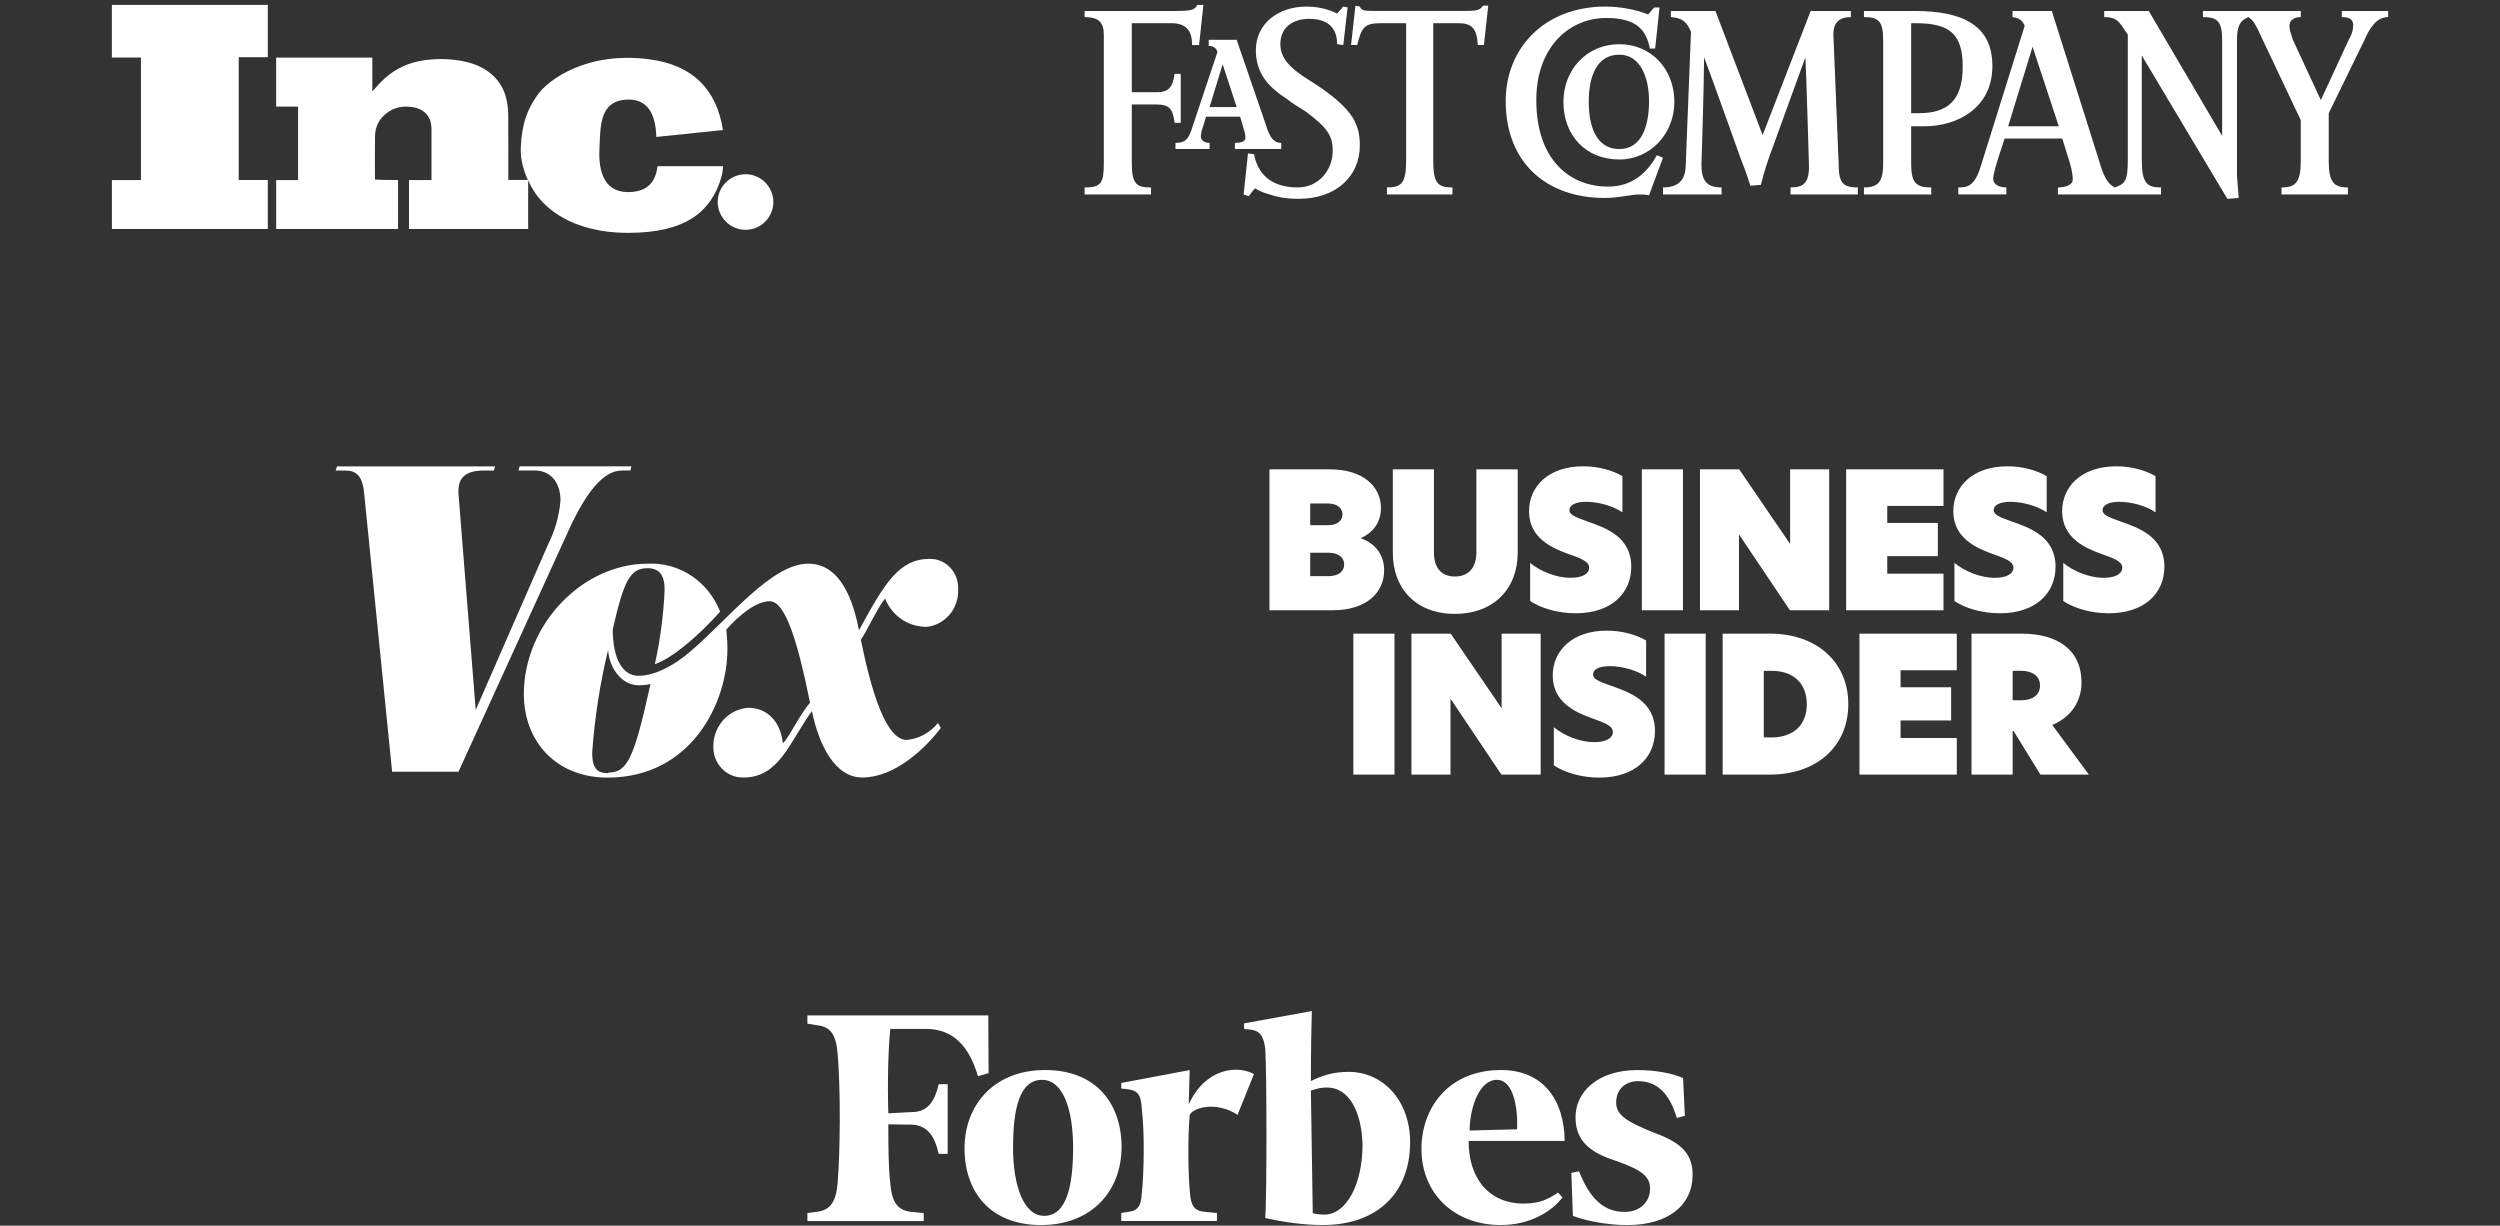<svg width="257" height="126" viewBox="0 0 257 126" fill="none" xmlns="http://www.w3.org/2000/svg">
<rect x="0" y="0" width="257" height="126" fill="#333333" stroke="none"/>
<path fill-rule="evenodd" clip-rule="evenodd" d="M79.5 20.767C79.493 22.358 78.204 23.635 76.615 23.626C75.052 23.617 73.773 22.318 73.781 20.75C73.79 19.175 75.081 17.904 76.667 17.91C78.219 17.915 79.506 19.214 79.5 20.767Z" fill="white"/>
<path fill-rule="evenodd" clip-rule="evenodd" d="M67.472 14.077L74.321 13.368C73.652 9.117 71.153 6.696 66.823 6.106C60.328 5.22 56.313 8.231 55.25 9.767C54.187 11.302 53.656 12.66 53.538 15.14C53.42 17.619 54.955 19.863 55.486 20.454C56.018 21.044 58.438 23.937 64.579 23.937C70.72 23.937 72.727 21.575 73.731 19.391C74.124 18.485 74.321 17.718 74.321 17.088H67.59C67.393 18.859 66.39 19.745 64.579 19.745C61.863 19.745 61.509 17.206 61.627 15.14C61.745 13.073 61.568 10.357 64.461 10.239C66.39 10.16 67.393 11.44 67.472 14.077Z" fill="white"/>
<path fill-rule="evenodd" clip-rule="evenodd" d="M54.295 18.679V23.542H42.044V18.512H44.357V18.362C44.357 16.653 44.358 14.944 44.356 13.234C44.356 12.734 44.245 12.264 43.938 11.857C43.585 11.387 43.096 11.14 42.532 11.035C41.514 10.845 40.56 10.995 39.725 11.645C38.964 12.237 38.57 13.038 38.553 13.991C38.527 15.481 38.546 16.971 38.547 18.462C39.34 18.505 40.124 18.505 40.919 18.505V23.543H28.391V18.514H30.644V10.957H28.39V5.921H38.274V9.393C38.421 9.236 38.538 9.12 38.644 8.995C39.412 8.086 40.308 7.341 41.393 6.837C42.148 6.486 42.942 6.273 43.767 6.173C45.162 6.004 46.55 6.035 47.922 6.362C48.925 6.601 49.846 7.009 50.62 7.71C51.425 8.438 51.908 9.349 52.106 10.405C52.196 10.885 52.242 11.372 52.246 11.861C52.261 14.008 52.253 16.157 52.253 18.305V18.5H54.295V18.679ZM14.49 5.913H11.5V0.5H27.531V5.882H24.54V18.501H27.529V23.541H11.503V18.513H14.49V5.913Z" fill="white"/>
<path d="M175.179 5.889C175.179 8.585 174.908 16.936 174.908 16.936C174.908 18.552 175.447 19.272 176.975 19.272V19.992H170.958V19.269C172.483 19.269 173.294 18.552 173.294 16.933L173.834 3.281C173.383 2.208 172.934 1.845 171.766 1.756V1.128H176.347L181.197 13.883L186.138 1.128H190.267V1.756C189.099 1.756 188.471 2.296 188.471 3.553L189.011 16.756C189.011 18.729 189.367 19.269 190.984 19.269V19.989H184.067V19.269C185.415 19.269 186.043 18.824 185.955 16.756C185.955 16.756 185.686 7.505 185.595 5.889L182.27 15.051C181.772 16.342 181.353 17.662 181.014 19.004L179.934 19.092C179.666 18.104 178.946 16.308 178.946 16.308C178.946 16.308 176.167 8.494 175.179 5.889ZM169.518 20.08C169.158 19.992 168.802 19.992 168.439 19.992C167.722 19.992 166.462 20.349 164.937 20.349C159.1 20.349 154.787 16.847 154.787 10.378C154.787 4.901 158.828 0.676 165.026 0.676C166.462 0.676 168.079 0.948 169.427 1.488C169.695 1.216 169.787 1.039 170.055 0.768H170.595C170.507 1.756 170.147 4.992 170.147 4.992H169.607C169.247 3.104 168.262 1.848 165.117 1.848C161.344 1.848 157.932 4.812 157.932 10.293C157.932 16.491 161.433 19.184 165.297 19.184C167.813 19.184 169.338 17.747 170.327 15.951L170.955 16.219L169.518 20.08ZM152.545 4.629H151.917C151.829 2.921 151.289 2.384 149.941 2.384H147.336V16.488C147.336 18.824 147.784 19.269 149.312 19.269V19.989H142.578V19.269C144.103 19.269 144.554 18.824 144.554 16.396V2.384H141.947C140.239 2.384 139.97 2.833 139.522 4.629H138.891L139.339 0.588L139.787 0.676C139.967 1.125 140.327 1.125 141.404 1.125H150.114C151.731 1.125 152.091 1.125 152.451 0.585H152.991L152.545 4.629Z" fill="white"/>
<path d="M133.505 20.438C132.246 20.438 131.261 20.258 130.541 19.992C130.002 19.865 129.487 19.652 129.016 19.361C128.778 19.608 128.566 19.878 128.385 20.169L127.845 19.992L128.293 15.768L128.921 15.857C129.281 17.833 130.629 19.27 133.411 19.27C135.567 19.27 137.004 17.473 137.004 15.5C137.004 13.883 136.375 13.075 134.219 11.459C133.505 11.007 132.877 10.647 132.337 10.202C130.361 8.942 129.101 7.506 129.101 5.169C129.101 2.473 131.346 0.677 134.311 0.677C136.019 0.677 137.095 1.217 137.455 1.394L138.087 0.677L138.535 0.765L138.087 4.63L137.455 4.541C137.455 2.745 136.379 1.937 134.582 1.937C132.877 1.937 131.618 2.836 131.618 4.541C131.618 6.066 132.786 7.054 134.134 7.954C134.85 8.402 135.39 8.762 135.93 9.122C139.075 11.367 139.791 12.803 139.791 14.96C139.791 18.101 137.367 20.438 133.505 20.438ZM123.264 4.63H122.547C122.547 3.013 121.827 2.385 120.391 2.385H116.349V9.479H118.954C120.302 9.479 120.571 8.762 120.751 7.594H121.379V12.624H120.751C120.571 11.279 120.302 10.739 118.866 10.739H116.349V16.756C116.349 19.001 116.889 19.27 118.326 19.27V19.989H111.5V19.27C113.205 19.27 113.473 18.824 113.473 16.756V3.553C113.473 2.296 112.933 1.757 111.5 1.757V1.128H120.839C122.455 1.128 122.812 1.04 123.084 0.5H123.712L123.264 4.63ZM220.176 5.709V16.488C220.176 18.824 220.716 19.27 222.153 19.27V19.989H211.554V19.27C212.362 19.27 213.079 19.001 213.079 18.461C213.079 18.101 212.99 17.473 212.811 16.845L211.999 14.24H206.073C205.985 14.597 204.905 17.561 204.905 18.37C204.905 19.087 205.713 19.266 206.253 19.266V19.986H201.312V19.27C202.209 19.27 202.929 19.181 203.557 17.296L208.138 2.656C207.873 2.025 207.513 1.845 206.884 1.757V1.128H210.926L215.775 16.488C216.223 18.101 216.672 18.913 217.392 19.27C218.468 18.913 218.737 18.553 218.737 16.488V3.553C217.928 2.473 217.84 1.757 216.312 1.757V1.128H220.893L228.439 13.972V4.181C228.439 2.208 227.99 1.757 226.462 1.757V1.128H236.521V1.757C235.893 1.757 235.353 2.025 235.353 2.656C235.353 3.102 235.533 3.553 235.71 4.093L238.583 10.29L241.367 4.27C241.816 3.462 241.907 3.013 241.907 2.565C241.907 2.025 241.547 1.757 240.739 1.757V1.128H245.5V1.757C244.332 1.757 243.615 2.836 243.075 4.093L239.394 11.639V16.579C239.394 18.733 239.934 19.273 241.367 19.273V19.992H234.541V19.27C235.981 19.27 236.518 18.73 236.518 16.576V12.355L232.565 4.004C231.848 2.388 231.577 2.028 231.129 1.76C230.232 2.12 229.96 2.748 229.96 4.184V18.016C229.96 18.016 230.049 19.096 230.14 20.352L228.972 20.441L220.176 5.709ZM208.949 4.81L206.436 12.983H211.645L208.949 4.81Z" fill="white"/>
<path d="M197.815 12.983H196.467V16.848C196.467 18.824 197.006 19.272 198.531 19.272V19.992H191.614V19.269C193.054 19.269 193.591 18.729 193.591 16.756V4.093C193.591 2.119 193.054 1.756 191.614 1.756V1.128H196.823C201.853 1.128 204.817 2.656 204.817 6.786C204.82 11.098 201.228 12.983 197.815 12.983ZM196.915 2.385H196.467V11.635H197.275C200.239 11.635 201.767 10.29 201.767 6.874C201.767 3.458 200.416 2.385 196.915 2.385ZM166.467 16.396C163.054 16.396 160.721 13.971 160.721 10.47C160.721 7.146 163.146 4.544 166.467 4.544C169.7 4.544 172.125 7.057 172.125 10.47C172.125 13.791 169.612 16.396 166.467 16.396ZM166.467 5.621C164.131 5.621 163.323 7.865 163.323 10.47C163.323 12.895 164.043 15.322 166.467 15.322C168.804 15.322 169.52 12.895 169.52 10.382C169.52 7.954 168.624 5.621 166.467 5.621ZM126.949 15.319V14.688C127.846 14.688 128.026 14.42 128.026 14.151C128.019 13.843 127.958 13.539 127.846 13.252C127.846 13.252 127.666 12.535 127.486 11.995H123.984L123.628 13.163C123.515 13.449 123.454 13.753 123.448 14.06C123.448 14.42 123.807 14.688 124.344 14.688V15.319H120.84V14.688C121.737 14.688 122.096 14.42 122.456 13.431L125.152 5.349C125.061 4.992 124.793 4.721 124.256 4.721V4.093H127.129C129.465 10.918 130.093 12.715 130.093 12.715C130.542 14.243 130.99 14.688 131.71 14.688V15.319H126.949ZM125.689 6.606L124.344 11.007H127.129L125.689 6.606Z" fill="white"/>
<path d="M63.869 48.365H64.802L64.908 47.937H53.419L53.305 48.365H54.977C56.43 48.365 57.619 49.403 57.619 51.48C57.48 53.041 57.05 54.56 56.351 55.951L48.903 72.98L47.142 50.879C46.992 49.148 47.811 48.374 49.695 48.374H50.778L50.892 47.946H34.65L34.5 48.374H35.539C36.807 48.374 37.3 49.176 37.44 50.76L40.31 79.336H47.133L58.517 54.385C60.224 50.651 62.038 48.374 63.887 48.374L63.869 48.365ZM62.549 79.482C61.492 79.482 60.876 79.136 60.876 77.36C61.131 73.8 61.679 70.269 62.513 66.806C62.628 68.627 63.852 70.448 65.683 70.448C66.083 70.448 66.481 70.402 66.871 70.312C65.199 77.87 64.521 79.418 62.557 79.418L62.549 79.482ZM94.973 64.456C95.456 64.447 95.933 64.338 96.374 64.133C96.815 63.929 97.212 63.635 97.541 63.269C97.87 62.902 98.124 62.471 98.287 62.001C98.451 61.53 98.522 61.031 98.494 60.531C98.509 60.127 98.443 59.724 98.302 59.347C98.16 58.969 97.945 58.626 97.671 58.338C97.396 58.05 97.067 57.822 96.705 57.67C96.343 57.518 95.954 57.444 95.563 57.453C92.393 57.453 90.897 60.031 88.299 64.802C87.745 61.843 86.451 57.945 83.088 57.945C79.329 57.945 75.006 63.5 71.027 66.924C69.266 68.472 67.241 69.474 65.63 69.474C64.019 69.474 62.989 67.744 62.989 64.693C64.133 59.73 64.75 58.41 66.563 58.41C67.796 58.41 68.324 59.138 68.324 60.641C68.212 63.21 67.876 65.764 67.32 68.272C69.081 67.689 71.793 65.385 74.029 62.881C73.439 61.365 72.41 60.077 71.082 59.192C69.754 58.308 68.194 57.873 66.616 57.945C59.802 57.945 53.851 64.265 53.851 71.35C53.851 76.24 57.196 79.937 62.452 79.937C71.132 79.937 74.777 72.16 74.777 66.769C74.781 66.085 74.742 65.4 74.663 64.72C76.01 63.218 77.718 61.806 79.135 61.806C80.737 61.806 82.005 65.968 83.273 72.242C82.154 73.517 81.037 75.976 80.473 76.404C80.253 74.164 78.835 72.761 76.951 72.761C75.99 72.814 75.084 73.24 74.413 73.954C73.742 74.668 73.356 75.618 73.333 76.613C73.308 77.046 73.369 77.478 73.513 77.885C73.658 78.291 73.883 78.662 74.174 78.974C74.464 79.285 74.814 79.531 75.201 79.695C75.589 79.86 76.005 79.939 76.423 79.928C80.121 79.928 81.151 76.285 83.466 73.098C84.171 76.531 85.808 79.928 88.634 79.928C91.98 79.928 95.114 76.959 96.716 74.829L96.417 74.328C95.615 75.321 94.466 75.947 93.221 76.067C91.134 76.067 89.647 71.404 88.493 65.777C89.162 64.811 90.254 62.38 90.985 61.533C91.319 62.369 91.88 63.088 92.6 63.602C93.32 64.115 94.169 64.403 95.043 64.429L94.973 64.456Z" fill="white"/>
<path fill-rule="evenodd" clip-rule="evenodd" d="M130.5 48.249H136.705C140.157 48.249 141.961 50.034 141.961 52.225C141.961 53.738 141.108 54.766 139.925 55.309V55.348C141.438 55.892 142.291 57.093 142.291 58.625C142.291 60.817 140.604 62.736 136.958 62.736H130.5V48.249ZM136.512 53.99C137.539 53.99 138.006 53.466 138.006 52.884C138.006 52.301 137.541 51.759 136.512 51.759H134.69V53.99H136.512ZM136.57 59.225C137.656 59.225 138.18 58.702 138.18 58.024C138.18 57.345 137.637 56.822 136.59 56.822H134.69V59.227L136.57 59.225ZM143.182 56.841V48.249H147.41V56.801C147.41 58.412 148.205 59.265 149.562 59.265C150.919 59.265 151.772 58.412 151.772 56.783V48.249H156.02V56.841C156.02 60.487 153.577 63.105 149.562 63.105C145.547 63.105 143.182 60.487 143.182 56.841ZM166.784 48.947V52.67C165.873 52.031 164.321 51.584 163.061 51.584C161.917 51.584 161.334 51.954 161.334 52.438C161.334 52.922 161.974 53.174 163.119 53.581C165.059 54.26 167.695 55.171 167.695 58.255C167.695 61.009 165.62 63.045 161.974 63.045C160.093 63.045 158.367 62.501 157.3 61.785V57.867C158.348 58.72 159.938 59.399 161.47 59.399C162.769 59.399 163.37 58.913 163.37 58.371C163.37 57.674 162.381 57.363 161.198 56.935C159.646 56.373 157.184 55.365 157.184 52.553C157.184 50.012 159.182 47.937 162.75 47.937C164.321 47.937 165.736 48.345 166.784 48.947ZM168.781 48.249H173.008V62.736H168.781V48.249ZM188.039 62.736H184.004L178.787 54.96H178.769V62.736H174.755V48.249H178.789L184.006 55.89H184.025V48.249H188.039V62.736ZM189.784 48.249H199.791V52.012H194.011V53.757H199.208V57.171H194.011V58.974H199.791V62.736H189.784V48.249ZM210.399 48.947V52.67C209.488 52.031 207.936 51.584 206.676 51.584C205.532 51.584 204.95 51.954 204.95 52.438C204.95 52.922 205.589 53.174 206.734 53.581C208.674 54.26 211.31 55.171 211.31 58.255C211.31 61.009 209.235 63.045 205.589 63.045C203.708 63.045 201.982 62.501 200.915 61.785V57.867C201.963 58.72 203.553 59.399 205.085 59.399C206.384 59.399 206.986 58.913 206.986 58.371C206.986 57.674 205.996 57.363 204.813 56.935C203.261 56.373 200.799 55.365 200.799 52.553C200.799 50.012 202.797 47.937 206.365 47.937C207.936 47.937 209.351 48.345 210.399 48.947ZM221.589 48.947V52.67C220.678 52.031 219.126 51.584 217.866 51.584C216.722 51.584 216.139 51.954 216.139 52.438C216.139 52.922 216.779 53.174 217.924 53.581C219.864 54.26 222.5 55.171 222.5 58.255C222.5 61.009 220.425 63.045 216.779 63.045C214.898 63.045 213.172 62.501 212.105 61.785V57.867C213.153 58.72 214.743 59.399 216.274 59.399C217.574 59.399 218.175 58.913 218.175 58.371C218.175 57.674 217.186 57.363 216.003 56.935C214.451 56.373 211.989 55.365 211.989 52.553C211.989 50.012 213.987 47.937 217.555 47.937C219.126 47.937 220.541 48.345 221.589 48.947Z" fill="white"/>
<path fill-rule="evenodd" clip-rule="evenodd" d="M139.125 79.627H143.352V65.141H139.125V79.627ZM158.38 65.141H154.367V72.782H154.348L149.131 65.141H145.096V79.628H149.11V71.852H149.129L154.346 79.628H158.38V65.141ZM165.185 64.83C161.616 64.83 159.619 66.906 159.619 69.446C159.619 72.258 162.082 73.266 163.633 73.829C164.816 74.256 165.805 74.565 165.805 75.264C165.805 75.808 165.204 76.292 163.904 76.292C162.373 76.292 160.782 75.613 159.735 74.76V78.678C160.802 79.396 162.528 79.938 164.409 79.938C168.055 79.938 170.13 77.902 170.13 75.148C170.13 72.064 167.492 71.153 165.554 70.475C164.41 70.067 163.769 69.835 163.769 69.331C163.769 68.826 164.351 68.478 165.496 68.478C166.756 68.478 168.308 68.924 169.219 69.563V65.839C168.171 65.237 166.756 64.83 165.185 64.83ZM171.117 79.627H175.344V65.141H171.117V79.627ZM181.317 75.806H182.132C184.324 75.806 185.739 74.565 185.739 72.393C185.739 70.221 184.324 68.96 182.132 68.96H181.317V75.806ZM190.006 72.393C190.006 76.757 186.709 79.627 181.977 79.627H177.09V65.141H181.977C186.709 65.141 190.006 68.029 190.006 72.393ZM191.152 79.627H201.159V75.865H195.38V74.061H200.576V70.648H195.38V68.902H201.159V65.141H191.152V79.627ZM207.813 71.986C208.88 71.986 209.714 71.482 209.714 70.473C209.714 69.465 208.88 68.96 207.794 68.96H206.902V71.986H207.813ZM214.736 79.627H209.752L206.998 75.147H206.9V79.627H202.673V65.141H207.832C211.459 65.141 213.979 66.751 213.979 70.184C213.979 71.541 213.377 73.519 210.972 74.528L214.735 79.628L214.736 79.627Z" fill="white"/>
<path d="M173.202 114.704L172.378 114.924C171.586 112.284 170.259 111.143 168.385 111.143C167.068 111.143 166.142 111.994 166.142 113.343C166.142 114.635 167.234 115.324 170.168 116.495C172.876 117.472 174 118.669 174 120.759C174 123.942 171.452 125.938 167.272 125.938C165.253 125.938 162.979 125.497 161.694 124.993L161.534 120.571L162.326 120.413C163.515 123.439 165.034 124.583 167.015 124.583C168.728 124.583 169.628 123.417 169.628 122.22C169.628 121.023 168.933 120.329 166.256 119.384C163.708 118.559 161.963 117.493 161.963 114.836C161.963 112.22 164.307 110.004 168.301 110.004C170.185 110.004 171.897 110.319 173.022 110.829L173.202 114.704ZM155.956 116.091C156.052 114.011 155.624 111.007 153.879 111.007C152.085 111.007 151.106 113.812 151.074 116.217L155.956 116.091ZM154.307 109.998C158.696 109.998 160.811 113.15 160.848 117.288H150.978C150.946 120.954 152.926 123.727 156.629 123.727C158.246 123.727 159.177 123.286 160.162 122.592L160.622 123.096C159.53 124.546 157.282 125.932 154.284 125.932C149.467 125.932 146.126 122.687 146.126 118.107C146.115 113.968 148.857 109.998 154.305 109.998M140.069 117.667C139.973 114.39 138.753 111.795 136.408 111.795C135.851 111.795 135.423 111.89 134.759 112.11L134.952 124.705C135.188 124.8 135.745 124.862 136.141 124.862C138.421 124.862 140.07 121.701 140.07 117.666M144.962 117.414C144.962 122.593 141.622 125.933 135.98 125.933C133.962 125.933 131.88 125.618 130.07 125.208C130.231 123.129 130.231 110.244 130.07 107.824C129.91 106.558 129.546 105.964 128.557 105.843L127.893 105.78V105.202L134.855 103.938C134.823 105.009 134.759 107.824 134.759 111.134C135.98 110.535 137.103 110.189 138.624 110.189C142.253 110.189 144.961 113.215 144.961 117.416M127.223 114.6C125.071 113.213 122.759 113.812 122.299 114.6C122.095 117.021 122.138 120.762 122.331 122.678C122.427 123.943 122.791 124.474 123.787 124.569L125.103 124.695V125.52H115.265V124.695L116.025 124.569C116.979 124.474 117.315 123.938 117.374 122.678C117.61 120.63 117.674 116.333 117.374 113.97C117.31 112.615 116.979 112.11 116.025 111.989L115.265 111.895V111.328L122.298 110.004L122.202 113.534C123.85 109.878 127.126 109.437 128.903 110.414L127.223 114.6ZM104.143 117.982C104.143 121.837 105.208 124.988 107.339 124.988C109.651 124.988 110.315 121.9 110.315 117.982C110.315 114.064 109.292 111.007 107.118 111.007C104.795 111.007 104.143 114.001 104.143 117.982ZM115.297 117.919C115.297 122.341 112.321 125.934 107.011 125.934C101.787 125.934 99.154 122.52 99.154 118.044C99.154 113.654 102.13 109.998 107.44 109.998C112.664 109.998 115.297 113.434 115.297 117.919ZM101.627 110.32L100.535 110.635C99.615 107.536 97.988 105.772 95.183 105.772H91.521C91.318 107.83 91.221 111.013 91.318 114.447L93.758 114.321C95.407 114.321 96.102 113.155 96.499 111.454H97.42V118.617H96.499C96.103 116.884 95.407 115.701 93.758 115.613L91.318 115.581C91.318 118.134 91.35 120.313 91.521 121.642C91.682 123.533 92.216 124.394 93.629 124.573L94.957 124.7V125.525H83V124.7L83.996 124.573C85.377 124.384 85.944 123.528 86.104 121.642C86.371 118.554 86.436 111.957 86.104 108.292C85.944 106.339 85.376 105.55 83.996 105.393L83 105.235V104.384H101.596L101.627 110.32Z" fill="white"/>
</svg>
